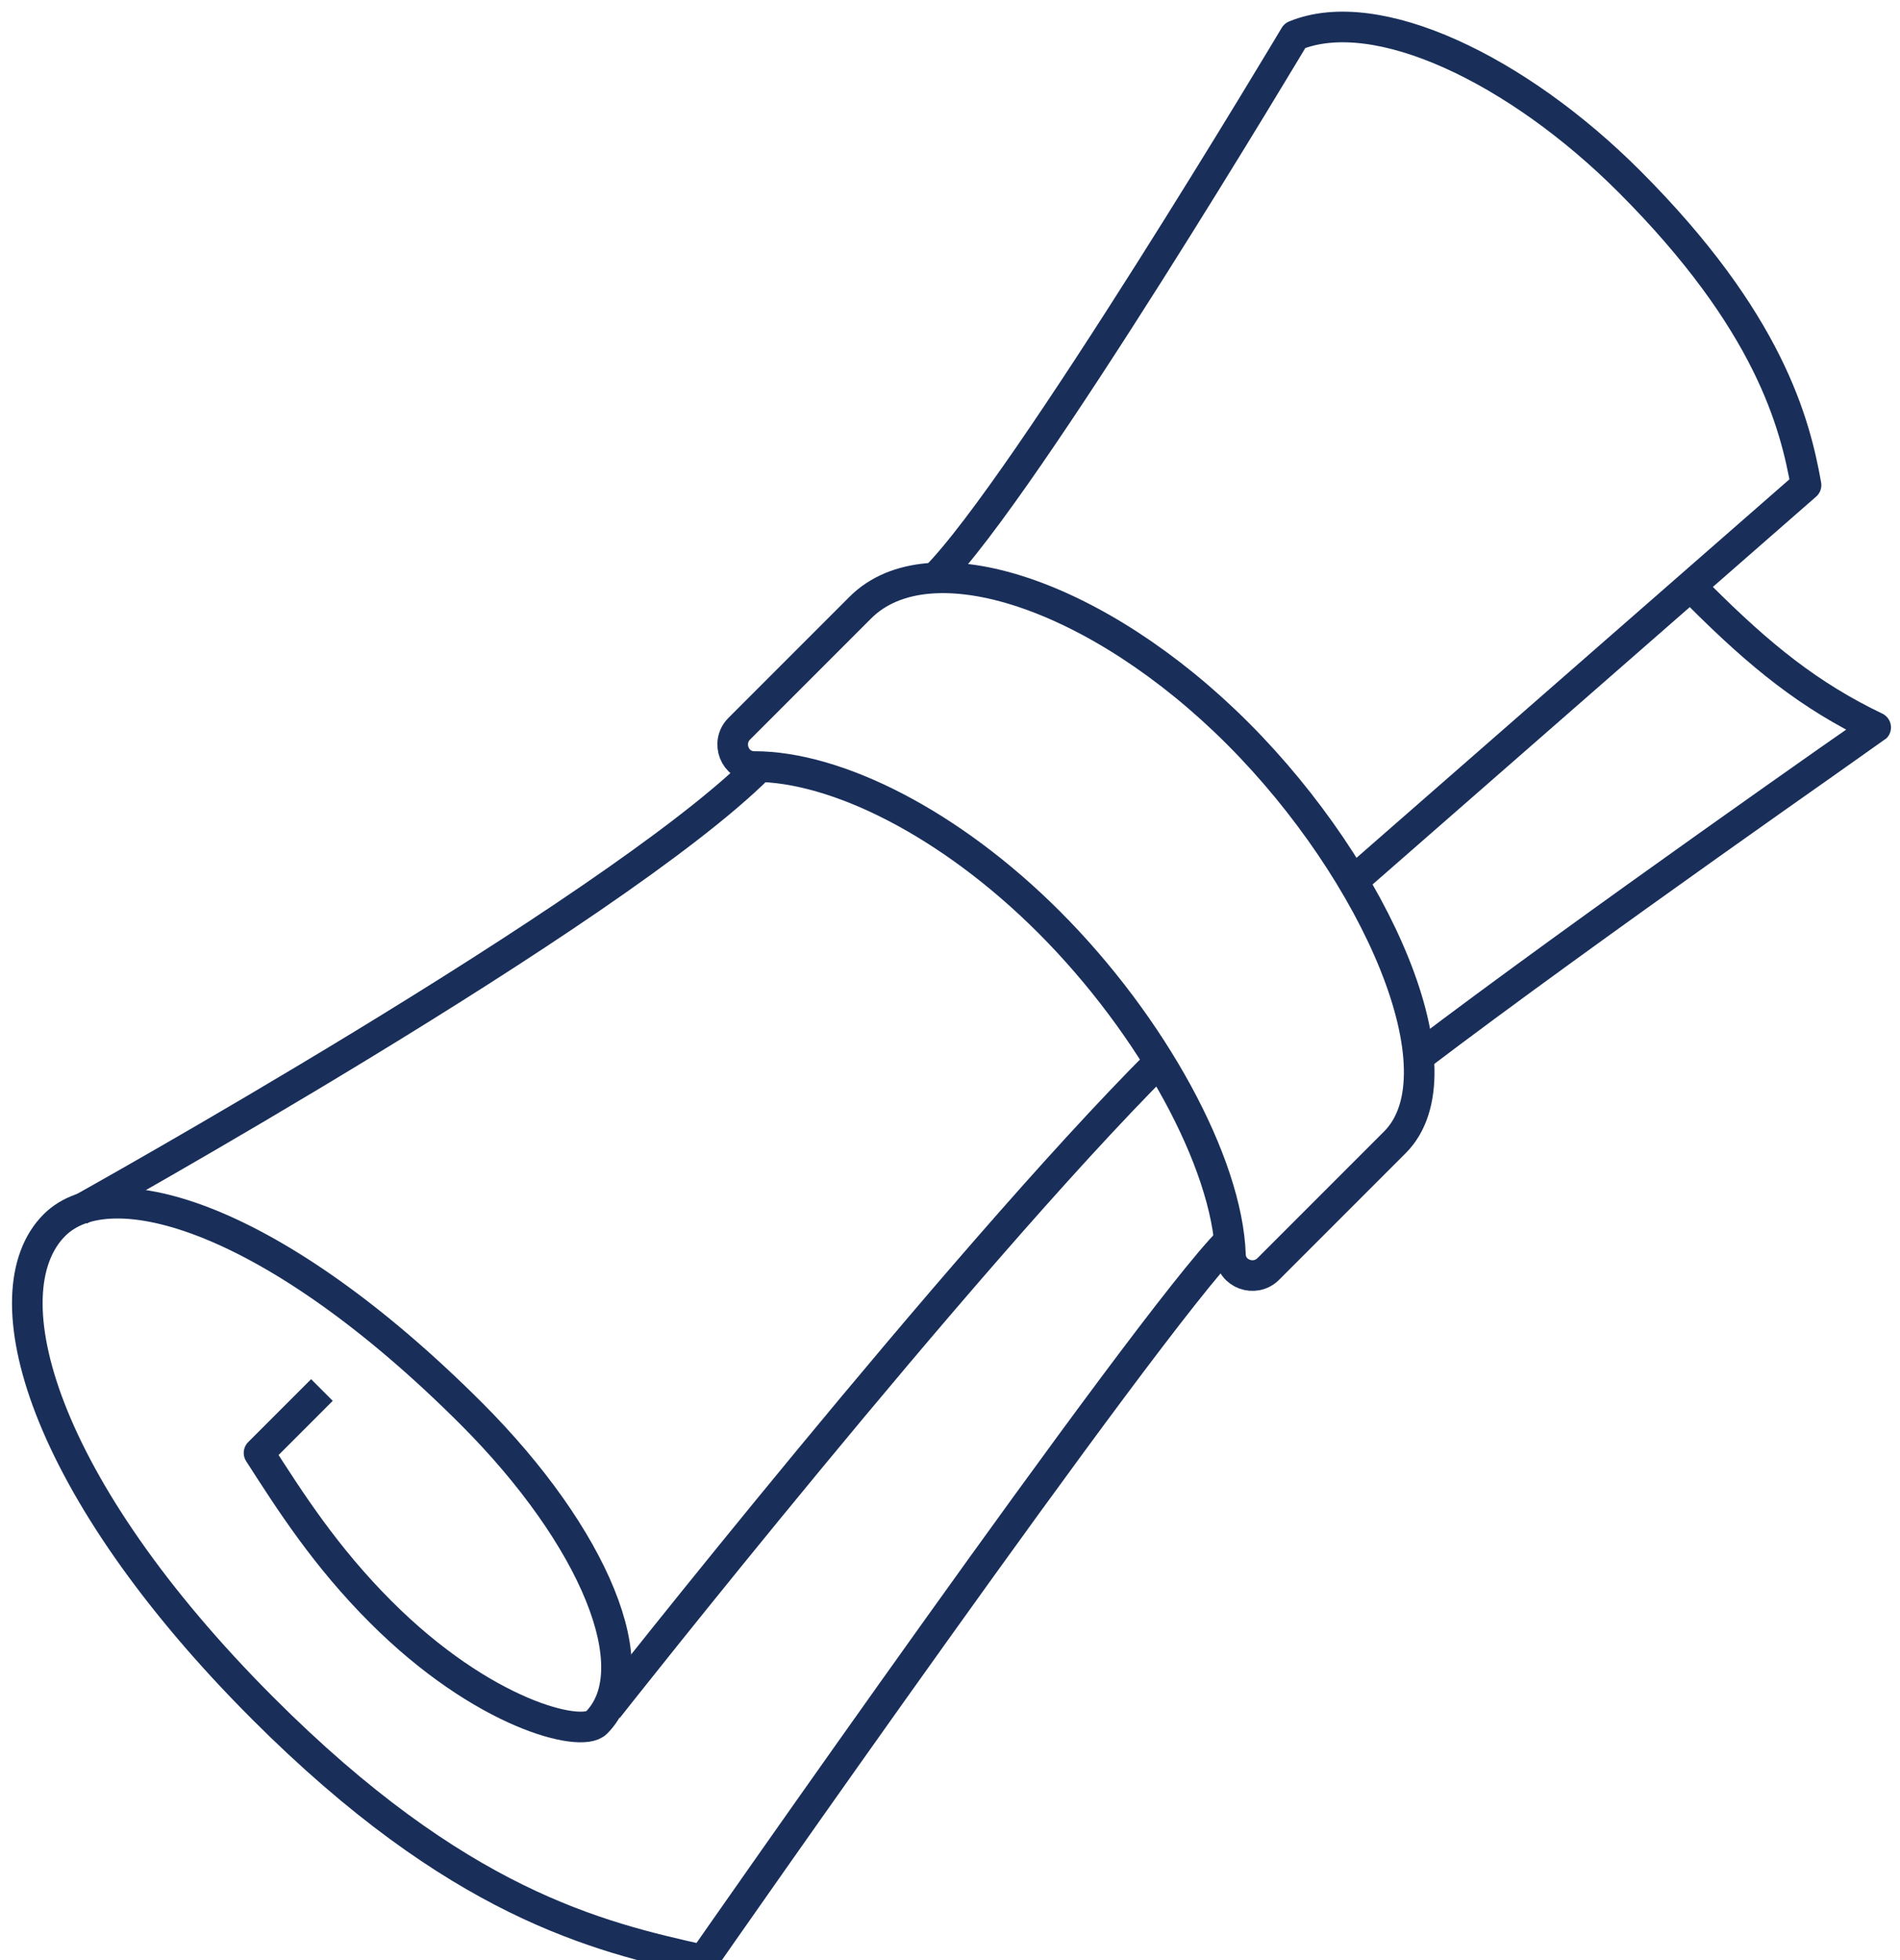 <?xml version="1.0" encoding="utf-8"?>
<!-- Generator: Adobe Illustrator 26.5.0, SVG Export Plug-In . SVG Version: 6.00 Build 0)  -->
<svg version="1.1" id="Layer_1" xmlns="http://www.w3.org/2000/svg" xmlns:xlink="http://www.w3.org/1999/xlink" x="0px" y="0px"
	 viewBox="0 0 558.56 576.02" style="enable-background:new 0 0 558.56 576.02;" xml:space="preserve">
<style type="text/css">
	.st0{fill:none;stroke:#192F5A;stroke-width:9;stroke-linejoin:round;stroke-miterlimit:10;}
</style>
<g>
	<path class="st0" d="M372.84,372.92c-3.96,3.96-10.92,1.46-11.11-4.14c-0.93-27.1-22.97-67.44-53.33-97.8
		c-28.98-28.98-62.4-45.73-86.67-45.72c-5.73,0-8.46-7.05-4.41-11.1l35.61-35.61c20.42-20.42,70.08-3.87,110.92,36.97
		c40.84,40.84,66.64,99.75,46.22,120.17L372.84,372.92z"/>
	<path class="st0" d="M417,310.53c49.18-37.35,134.16-96.51,134.41-96.76c-19.41-9.3-33.86-20.92-51.75-38.81"/>
	<path class="st0" d="M94.64,408.48l-18.49,18.49c9.17,14.27,19.47,30.43,35.82,46.77c30.09,30.08,58.86,37.02,63.35,32.53
		c15.52-15.52-0.42-54.51-36.77-90.86C80.57,357.44,32.46,343.56,16,360.03c-19.8,19.8-3.93,76.81,61.31,142.05
		c57.19,57.19,98.1,67.02,129.41,73.95c0,0,130.44-187.18,154.7-211.44"/>
	<path class="st0" d="M223.28,225.31C180.22,268.37,23.31,355.64,23.31,355.64"/>
	<path class="st0" d="M397.75,258.97l133.19-116.41c-3.23-18.08-10.77-48.05-51.95-89.23c-32.91-32.91-74.3-52.73-98.32-42.86
		c0,0-79.29,132.91-105.8,159.42"/>
	<path class="st0" d="M178.66,502.08c0,0,103.67-131.6,162.15-190.07"/>
</g>
</svg>
